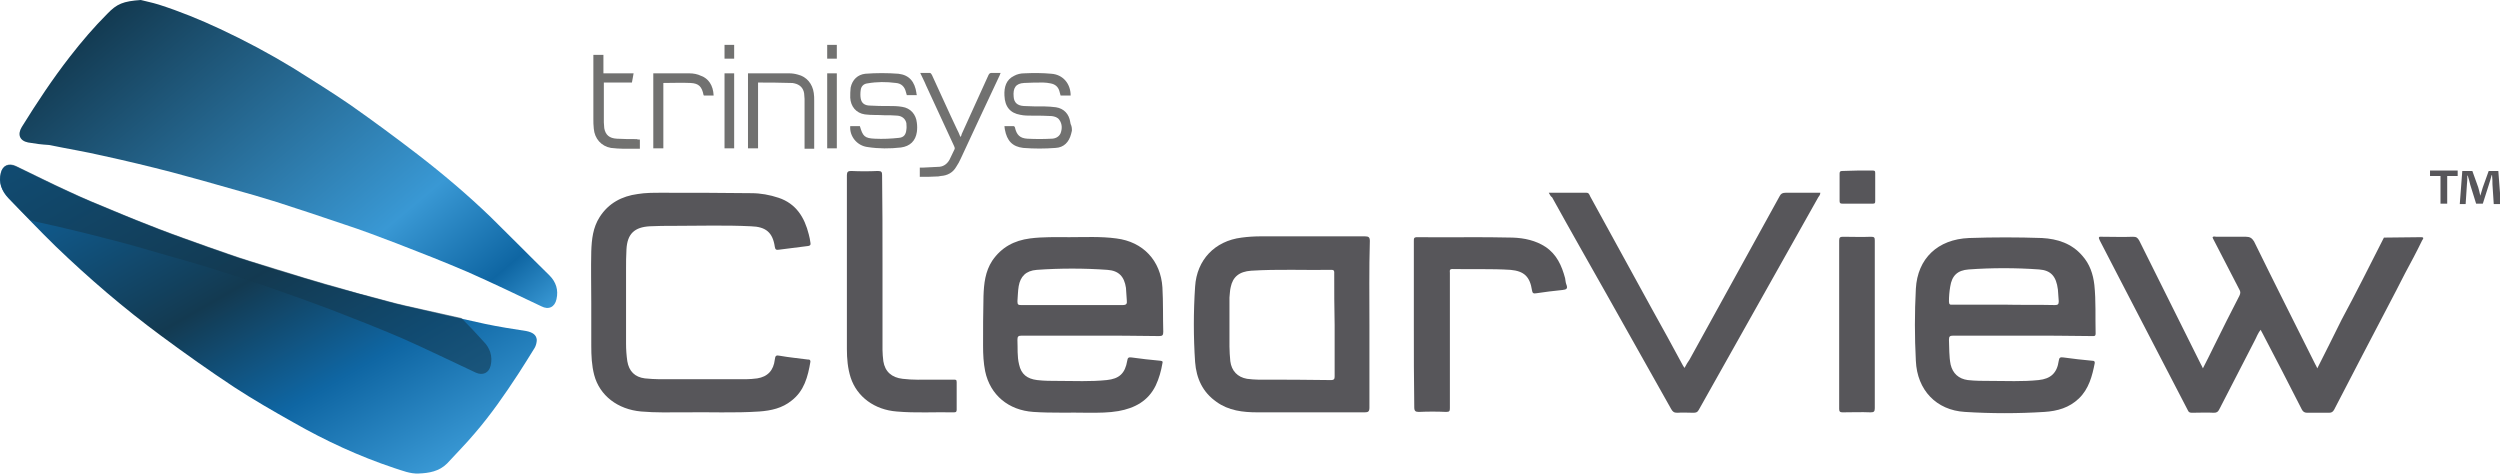 <?xml version="1.0" encoding="utf-8"?>
<!-- Generator: Adobe Illustrator 21.0.2, SVG Export Plug-In . SVG Version: 6.00 Build 0)  -->
<!DOCTYPE svg PUBLIC "-//W3C//DTD SVG 1.1//EN" "http://www.w3.org/Graphics/SVG/1.1/DTD/svg11.dtd">
<svg version="1.1" id="Layer_1" xmlns="http://www.w3.org/2000/svg" xmlns:xlink="http://www.w3.org/1999/xlink" x="0px" y="0px"
	 viewBox="0 0 596.6 113" style="enable-background:new 0 0 596.6 113;" xml:space="preserve">
<style type="text/css">
	.st0{fill:#57565A;}
	.st1{fill:#717170;}
	.st2{fill:url(#SVGID_1_);}
	.st3{fill:url(#SVGID_2_);}
	.st4{opacity:0.6;fill:#133A51;}
</style>
<g>
	<g>
		<path class="st0" d="M568.9,56.7c3,0,5.9-0.1,8.9-0.1c0.9,0,0.3,0.6,0.2,0.8c-1.3,2.7-2.7,5.3-4.1,7.9c-0.7,1.3-1.3,2.6-2,3.9
			c-2.7,5.2-5.4,10.3-8.1,15.5c-2.3,4.4-4.5,8.7-6.8,13.1c-0.3,0.5-0.6,0.7-1.2,0.7c-1.7,0-3.4,0-5.2,0c-0.6,0-1-0.2-1.3-0.8
			c-3.1-6.1-6.3-12.3-9.5-18.4c-0.1-0.2-0.2-0.3-0.3-0.6c-0.7,0.8-1,1.8-1.5,2.7c-2.8,5.4-5.6,10.9-8.4,16.3
			c-0.3,0.6-0.6,0.8-1.3,0.8c-1.7-0.1-3.4,0-5.2,0c-0.5,0-0.8-0.1-1-0.6c-5.5-10.6-11-21.2-16.5-31.8c-1.5-2.9-3-5.8-4.5-8.7
			c-0.4-0.8-0.3-1,0.6-0.9c2.4,0,4.9,0.1,7.3,0c0.8,0,1.1,0.2,1.5,0.9c4.9,9.8,9.8,19.7,14.7,29.5c0.2,0.3,0.3,0.6,0.5,1
			c1-1.9,1.9-3.8,2.8-5.6c1.9-3.9,3.9-7.8,5.9-11.7c0.3-0.6,0.3-1,0-1.5c-2.1-4-4.1-8-6.2-12c-0.1-0.1-0.1-0.3-0.2-0.5
			c0.3-0.3,0.6-0.1,0.9-0.1c2.4,0,4.8,0,7.1,0c0.9,0,1.4,0.3,1.9,1.1c4.8,9.8,9.7,19.5,14.6,29.3c0.2,0.3,0.3,0.6,0.5,1
			c2-3.9,3.9-7.8,5.8-11.6C562.3,69.8,565.6,63.2,568.9,56.7z"/>
		<path class="st0" d="M141.1,72.2c0-4.1-0.1-8.1,0-12.2c0.1-2.9,0.4-5.7,2-8.2c2.1-3.3,5.3-5,9.1-5.5c1.8-0.3,3.7-0.3,5.6-0.3
			c7.2,0,14.3,0,21.5,0.1c2.2,0,4.4,0.4,6.5,1.1c4.2,1.4,6.2,4.7,7.2,8.7c0.2,0.7,0.3,1.3,0.4,2c0.1,0.5,0,0.7-0.5,0.8
			c-2.4,0.3-4.7,0.6-7.1,0.9c-0.6,0.1-0.8-0.1-0.9-0.7c-0.5-3.4-2.1-4.8-5.7-4.9c-6.2-0.3-12.3-0.1-18.5-0.1c-1.9,0-3.7,0-5.6,0.1
			c-3.7,0.2-5.4,1.8-5.6,5.5c-0.1,1.6-0.1,3.2-0.1,4.7c0,5.9,0,11.9,0,17.8c0,1.4,0.1,2.8,0.3,4.2c0.4,2.4,1.8,3.8,4.2,4.1
			c1.2,0.1,2.3,0.2,3.5,0.2c6.9,0,13.7,0,20.6,0c0.9,0,1.8-0.1,2.7-0.2c2.5-0.4,3.9-1.9,4.2-4.5c0.1-0.9,0.3-1.1,1.2-0.9
			c2.2,0.4,4.5,0.6,6.7,0.9c0.3,0,0.6,0,0.6,0.5c-0.6,3.6-1.5,7-4.5,9.3c-2.2,1.8-4.9,2.4-7.7,2.6c-6,0.4-12,0.1-18,0.2
			c-3.4,0-6.8,0.1-10.2-0.2c-5.6-0.5-9.9-3.8-11.2-8.7c-0.6-2.3-0.7-4.6-0.7-7C141.1,79.1,141.1,75.7,141.1,72.2
			C141.1,72.2,141.1,72.2,141.1,72.2z"/>
		<path class="st0" d="M369.6,46c3.1,0,6,0,9,0c0.6,0,0.7,0.5,0.9,0.9c4.9,8.9,9.8,17.9,14.7,26.8c2.5,4.5,5,9,7.4,13.5
			c0.1,0.2,0.2,0.3,0.4,0.6c0.4-0.8,0.8-1.4,1.2-2c7.2-13,14.3-26,21.5-39c0.3-0.6,0.7-0.8,1.4-0.8c2.8,0,5.5,0,8.3,0
			c0,0.5-0.3,0.8-0.5,1.1c-9.5,16.9-19,33.8-28.5,50.7c-0.3,0.6-0.7,0.7-1.3,0.7c-1.3,0-2.6-0.1-3.8,0c-0.8,0-1.1-0.2-1.5-0.9
			c-5.1-9.1-10.2-18.1-15.3-27.2c-4.4-7.8-8.8-15.5-13.1-23.3C370.1,46.9,369.9,46.6,369.6,46z"/>
		<path class="st0" d="M210.6,62.9c0,6.9,0,13.7,0,20.6c0,0.9,0.1,1.8,0.2,2.7c0.4,2.5,2,3.9,4.6,4.2c2.4,0.3,4.8,0.2,7.2,0.2
			c1.7,0,3.3,0,5,0c0.5,0,0.7,0,0.7,0.6c0,2.2,0,4.4,0,6.6c0,0.5-0.2,0.6-0.7,0.6c-4.5-0.1-9.1,0.2-13.6-0.2
			c-5.3-0.4-9.5-3.5-11-8.1c-0.7-2.2-0.9-4.5-0.9-6.8c0-13.8,0-27.7,0-41.5c0-0.8,0.3-1,1-1c2.1,0.1,4.3,0.1,6.4,0c0.9,0,1,0.3,1,1
			C210.6,48.8,210.6,55.9,210.6,62.9z"/>
		<path class="st0" d="M337.4,77.5c0-6.7,0-13.4,0-20c0-0.6,0-0.9,0.8-0.9c7.6,0.1,15.2-0.1,22.8,0.1c2.8,0.1,5.5,0.7,7.8,2.2
			c2.7,1.8,3.9,4.5,4.7,7.5c0.1,0.5,0.1,1,0.3,1.5c0.4,1,0,1.2-0.9,1.3c-2.2,0.2-4.3,0.5-6.4,0.8c-0.6,0.1-0.8-0.1-0.9-0.7
			c-0.5-3.3-1.9-4.6-5.1-4.9c-4.6-0.3-9.3-0.1-13.9-0.2c-0.8,0-0.6,0.5-0.6,0.9c0,6.8,0,13.5,0,20.3c0,4,0,8,0,12
			c0,0.7-0.1,0.9-0.9,0.9c-2.2-0.1-4.3-0.1-6.5,0c-0.8,0-1.1-0.2-1.1-1.1C337.4,90.8,337.4,84.2,337.4,77.5z"/>
		<g>
			<path class="st0" d="M447.4,77.4c0,6.7,0,13.4,0,20c0,0.8-0.2,1-1,1c-2.2-0.1-4.5,0-6.7,0c-0.6,0-0.8-0.2-0.8-0.8
				c0-13.4,0-26.8,0-40.2c0-0.7,0.2-0.9,0.9-0.9c2.2,0,4.5,0.1,6.7,0c0.8,0,0.9,0.2,0.9,0.9C447.4,64.1,447.4,70.8,447.4,77.4z"/>
			<path class="st0" d="M443.3,40.7c1.2,0,2.4,0,3.6,0c0.5,0,0.6,0.1,0.6,0.6c0,2.2,0,4.5,0,6.7c0,0.5-0.1,0.6-0.6,0.6
				c-2.4,0-4.8,0-7.2,0c-0.5,0-0.7-0.1-0.7-0.6c0-2.2,0-4.4,0-6.6c0-0.5,0.2-0.6,0.7-0.6C440.8,40.8,442,40.7,443.3,40.7z"/>
		</g>
		<path class="st0" d="M260.1,80.1c-5.4,0-10.9,0-16.3,0c-0.8,0-1,0.2-1,1c0.1,2-0.1,3.9,0.4,5.9c0.5,2.3,1.9,3.4,4.3,3.7
			c1.7,0.2,3.4,0.2,5.1,0.2c3.8,0,7.6,0.2,11.5-0.2c3-0.3,4.4-1.6,4.9-4.6c0.1-0.7,0.3-0.9,1-0.8c2.3,0.3,4.6,0.6,7,0.8
			c0.5,0.1,0.5,0.2,0.4,0.6c-0.3,1.8-0.8,3.6-1.6,5.3c-1.8,3.7-5,5.4-8.9,6.1c-2.3,0.4-4.7,0.4-7,0.4c-4.4-0.1-8.9,0.1-13.3-0.2
			c-5.9-0.4-10.3-4-11.5-9.7c-0.4-2-0.5-4-0.5-6.1c0-3.9,0-7.9,0.1-11.8c0.1-3,0.4-5.9,2.1-8.5c2.2-3.2,5.2-4.8,9-5.3
			c3.1-0.4,6.3-0.3,9.4-0.3c3.7,0,7.5-0.2,11.2,0.3c6.4,0.8,10.6,5.3,11,11.7c0.2,3.5,0.1,7.1,0.2,10.6c0,0.8-0.2,1-1,1
			C271,80.1,265.5,80.1,260.1,80.1z M267.9,72.8c0.9,0,1.1-0.3,1-1.1c-0.1-1-0.1-2-0.2-3c-0.4-2.7-1.7-4.1-4.4-4.3
			c-5.6-0.4-11.3-0.4-16.9,0c-2.6,0.2-3.9,1.6-4.3,3.9c-0.2,1.2-0.2,2.4-0.3,3.6c0,0.8,0.2,0.9,0.9,0.9"/>
		<path class="st0" d="M482.4,80.1c-5.4,0-10.9,0-16.3,0c-0.8,0-1,0.2-1,1c0.1,2,0,3.9,0.4,5.9c0.5,2.1,1.9,3.4,4.1,3.7
			c1.8,0.2,3.6,0.2,5.4,0.2c3.8,0,7.6,0.2,11.5-0.2c2.9-0.3,4.4-1.7,4.8-4.6c0.1-0.8,0.4-0.9,1.1-0.8c2.3,0.3,4.6,0.6,7,0.8
			c0.3,0,0.5,0.1,0.5,0.5c-0.6,3.1-1.4,6.2-3.8,8.5c-2.3,2.2-5.1,3-8.2,3.2c-6.3,0.4-12.7,0.4-19,0c-6.8-0.4-11.4-5.2-11.7-12.2
			c-0.3-5.7-0.3-11.5,0-17.2c0.4-7.2,5.2-11.8,12.7-12.1c5.8-0.2,11.6-0.2,17.4,0c3.7,0.2,7.1,1.3,9.6,4.2c1.8,2,2.6,4.4,2.9,7
			c0.4,3.8,0.2,7.7,0.3,11.6c0,0.7-0.4,0.6-0.9,0.6C493.3,80.1,487.8,80.1,482.4,80.1z M490.4,72.8c0.7,0,0.9-0.2,0.9-0.9
			c-0.1-0.9-0.1-1.9-0.2-2.8c-0.4-3.2-1.7-4.6-4.5-4.8c-5.6-0.4-11.2-0.4-16.8,0c-2.7,0.2-4,1.5-4.4,4.1c-0.2,1.2-0.3,2.3-0.3,3.5
			c0,0.7,0.2,0.9,0.9,0.8c4.1,0,8.1,0,12.2,0C482.2,72.8,486.3,72.7,490.4,72.8z"/>
		<path class="st0" d="M326.8,77.6c0,6.6,0,13.2,0,19.7c0,0.9-0.3,1.1-1.1,1.1c-8.5,0-17.1,0-25.6,0c-3.5,0-6.9-0.4-9.8-2.5
			c-3.3-2.3-4.8-5.6-5.1-9.5c-0.4-6-0.4-12,0-18c0.4-6.4,4.7-10.9,11.1-11.7c1.5-0.2,3.1-0.3,4.6-0.3c8.3,0,16.5,0,24.8,0
			c0.9,0,1.2,0.2,1.2,1.1C326.7,64.3,326.8,71,326.8,77.6z M318.4,65.3c0-0.4,0.1-0.9-0.6-0.9c-6.4,0.1-12.8-0.2-19.2,0.2
			c-2.9,0.2-4.4,1.5-4.9,3.9c-0.2,0.8-0.2,1.6-0.3,2.5c0,3.9,0,7.8,0,11.7c0,1.2,0.1,2.3,0.2,3.5c0.3,2.3,1.7,3.8,4,4.2
			c0.9,0.1,1.8,0.2,2.7,0.2c5.8,0,11.5,0,17.3,0.1c0.8,0,0.9-0.3,0.9-0.9c0-4.1,0-8.1,0-12.2C318.4,73.4,318.4,69.3,318.4,65.3z"/>
	</g>
	<path class="st1" d="M255.8,31.2c-0.1,0.3-0.1,0.5-0.2,0.8c-0.5,1.9-1.7,3.2-3.7,3.3c-2.6,0.2-5.1,0.2-7.7,0
		c-2.6-0.3-3.9-1.7-4.4-4.4c0-0.2-0.1-0.5-0.1-0.8c0.8,0,1.5,0,2.2,0c0.1,0,0.3,0.2,0.3,0.3c0.4,1.8,1.2,2.6,3,2.7
		c1.9,0.1,3.8,0.1,5.7,0c0.9,0,1.8-0.4,2.2-1.3c0.4-1.1,0.4-2.2-0.3-3.2c-0.4-0.6-1.1-0.8-1.8-0.9c-1.5-0.1-3-0.1-4.6-0.1
		c-1,0-2,0-2.9-0.2c-2.4-0.4-3.7-1.9-3.8-4.6c-0.1-2,0.4-3.8,2.3-4.7c0.7-0.4,1.6-0.6,2.4-0.6c2.2-0.1,4.4-0.1,6.5,0.1
		c2.8,0.2,4.6,2.4,4.6,5.2c-0.8,0-1.6,0-2.4,0c-0.1-0.4-0.2-0.7-0.3-1.1c-0.3-1-1-1.6-2.1-1.8c-0.6-0.1-1.1-0.2-1.7-0.2
		c-1.5,0-3,0-4.6,0.1c-2,0.1-2.7,1.2-2.5,3.3c0.1,1.4,0.9,2.1,2.4,2.2c1.6,0.1,3.3,0.1,5,0.1c0.9,0,1.8,0.1,2.7,0.2
		c1.9,0.3,3.1,1.6,3.4,3.5c0,0.2,0.1,0.4,0.1,0.5C255.8,30.2,255.8,30.7,255.8,31.2z"/>
	<path class="st1" d="M219.5,42.2c0-0.7,0-1.4,0-2.2c0.3,0,0.5,0,0.7,0c1.3-0.1,2.7-0.1,4-0.2c1.1-0.1,1.9-0.8,2.4-1.7
		c0.4-0.8,0.8-1.7,1.2-2.5c0.1-0.2,0-0.5-0.1-0.7c-2.2-4.8-4.5-9.7-6.7-14.5c-0.4-1-0.9-1.9-1.4-3c0.8,0,1.6,0,2.3,0
		c0.2,0,0.4,0.3,0.5,0.5c2,4.3,3.9,8.6,5.9,12.8c0.3,0.6,0.6,1.2,0.9,2c0.2-0.3,0.3-0.5,0.3-0.7c2.1-4.7,4.3-9.4,6.4-14.1
		c0.2-0.4,0.4-0.5,0.8-0.5c0.7,0,1.3,0,2.1,0c-0.1,0.2-0.2,0.4-0.2,0.5c-3.1,6.6-6.2,13.2-9.3,19.9c-0.3,0.7-0.7,1.4-1.1,2
		c-0.8,1.4-2.1,2.1-3.7,2.2c-0.2,0-0.4,0.1-0.5,0.1C222.4,42.2,221,42.2,219.5,42.2z"/>
	<path class="st1" d="M202.9,30.1c0.8,0,1.6,0,2.3,0c0.7,2.4,1.1,2.9,3.6,3c1.9,0.1,3.8,0,5.7-0.2c1.2-0.1,1.7-0.8,1.8-2
		c0.1-0.5,0-1,0-1.5c-0.2-1-1-1.7-2.1-1.8c-1.1-0.1-2.1-0.1-3.2-0.1c-1.5-0.1-3.1,0-4.6-0.2c-2.1-0.3-3.4-1.9-3.5-4
		c0-0.8,0-1.6,0.1-2.4c0.4-1.9,1.7-3.1,3.5-3.3c2.6-0.2,5.3-0.2,7.9,0c2.6,0.3,3.9,1.9,4.3,4.6c0,0.1,0,0.3,0.1,0.5
		c-0.8,0-1.6,0-2.4,0c-0.1-0.2-0.1-0.5-0.2-0.7c-0.3-1.3-1.1-2.1-2.4-2.2c-2.3-0.3-4.5-0.3-6.8,0.1c-0.9,0.1-1.5,0.7-1.6,1.6
		c-0.1,0.7-0.1,1.4,0,2c0.2,1.1,0.9,1.7,2.3,1.7c1.4,0.1,2.9,0.1,4.3,0.1c1.1,0,2.2,0,3.3,0.2c2,0.3,3.3,1.8,3.5,3.8
		c0.1,0.7,0.1,1.5,0,2.2c-0.3,2.1-1.6,3.4-3.8,3.7c-2.6,0.3-5.3,0.3-7.9-0.1C204.5,34.8,202.7,32.5,202.9,30.1z"/>
	<path class="st1" d="M180.9,19.7c0,5.2,0,10.5,0,15.7c-0.8,0-1.6,0-2.4,0c0-6,0-11.9,0-17.9c0.2,0,0.3,0,0.5,0c3.1,0,6.2,0,9.3,0
		c0.7,0,1.4,0.1,2.1,0.3c2.1,0.5,3.5,2.2,3.8,4.4c0.1,0.6,0.1,1.2,0.1,1.9c0,3.6,0,7.3,0,10.9c0,0.2,0,0.3,0,0.5c-0.8,0-1.5,0-2.3,0
		c0-0.2,0-0.5,0-0.7c0-3.7,0-7.4,0-11.2c0-0.4-0.1-0.9-0.1-1.3c-0.2-1.3-1-2.1-2.3-2.4c-0.3-0.1-0.6-0.1-0.9-0.1
		C185.9,19.7,183.4,19.7,180.9,19.7z"/>
	<path class="st1" d="M152.7,33.3c0,0.8,0,1.5,0,2.2c-1.3,0-2.6,0-3.9,0c-1,0-2-0.1-3-0.2c-2.3-0.4-3.9-2.2-4.1-4.6
		c-0.1-0.8-0.1-1.6-0.1-2.4c0-4.8,0-9.7,0-14.5c0-0.2,0-0.4,0-0.7c0.8,0,1.6,0,2.4,0c0,1.5,0,2.9,0,4.4c2.4,0,4.7,0,7.2,0
		c-0.1,0.8-0.3,1.5-0.4,2.2c-2.2,0-4.5,0-6.7,0c0,0.2,0,0.4,0,0.5c0,3,0,6,0,9c0,0.5,0.1,0.9,0.1,1.4c0.3,1.6,1.2,2.4,3,2.5
		c1.6,0.1,3.2,0.1,4.8,0.1C152.1,33.3,152.4,33.3,152.7,33.3z"/>
	<path class="st1" d="M170.3,22.8c-0.8,0-1.6,0-2.3,0c0,0-0.1-0.1-0.1-0.1c-0.4-2-1.1-2.8-3.1-2.9c-2.1-0.1-4.3,0-6.5,0
		c0,5.2,0,10.4,0,15.6c-0.8,0-1.6,0-2.4,0c0-6,0-11.9,0-17.9c0.1,0,0.3,0,0.4,0c2.7,0,5.4,0,8.2,0c1,0,2,0.2,2.8,0.6
		C169,18.7,170.2,20.3,170.3,22.8z"/>
	<path class="st1" d="M172.9,17.5c0.8,0,1.5,0,2.3,0c0,6,0,11.9,0,17.9c-0.8,0-1.5,0-2.3,0C172.9,29.5,172.9,23.5,172.9,17.5z"/>
	<path class="st1" d="M197.4,17.5c0.8,0,1.6,0,2.3,0c0,6,0,11.9,0,17.9c-0.8,0-1.6,0-2.3,0C197.4,29.5,197.4,23.5,197.4,17.5z"/>
	<path class="st1" d="M172.9,14c0-1.1,0-2.2,0-3.3c0.8,0,1.5,0,2.3,0c0,1.1,0,2.2,0,3.3C174.5,14,173.7,14,172.9,14z"/>
	<path class="st1" d="M197.4,10.7c0.8,0,1.6,0,2.3,0c0,1.1,0,2.2,0,3.3c-0.8,0-1.5,0-2.3,0C197.4,12.9,197.4,11.9,197.4,10.7z"/>
	<g>
		<linearGradient id="SVGID_1_" gradientUnits="userSpaceOnUse" x1="38.495" y1="18.133" x2="95.704" y2="117.22">
			<stop  offset="0" style="stop-color:#0F66A3"/>
			<stop  offset="0.462" style="stop-color:#133A51"/>
			<stop  offset="0.733" style="stop-color:#0F66A3"/>
			<stop  offset="1" style="stop-color:#3998D4"/>
		</linearGradient>
		<path class="st2" d="M99.9,113c-2,0.1-3.9-0.7-5.8-1.3c-8.4-2.8-16.4-6.5-24.1-10.9c-4.8-2.7-9.5-5.4-14.1-8.4
			c-5.9-3.9-11.7-8-17.5-12.3c-8.8-6.5-17.2-13.7-25.1-21.3C9.5,55.1,5.8,51.2,2,47.3c-1.6-1.7-2.4-3.7-1.8-6
			c0.4-1.8,1.9-2.4,3.6-1.6c4.2,2,8.3,4.1,12.5,6c3.6,1.7,7.3,3.2,10.9,4.7c3.6,1.5,7.1,2.9,10.7,4.3c3.9,1.5,7.9,2.9,11.8,4.3
			c3.2,1.1,6.4,2.3,9.7,3.3c4.4,1.4,8.9,2.8,13.3,4.1c3.2,1,6.4,1.9,9.7,2.8c2.1,0.6,4.2,1.1,6.2,1.7c2.7,0.7,5.4,1.5,8.1,2.1
			c6.4,1.5,12.8,2.9,19.1,4.3c3.3,0.7,6.6,1.2,9.8,1.7c1.5,0.3,2.4,0.9,2.5,2.1c0,0.6-0.2,1.4-0.5,1.9c-1.3,2.1-2.6,4.2-3.9,6.2
			c-3.2,4.9-6.6,9.8-10.4,14.2c-2.1,2.5-4.4,4.8-6.6,7.2C104.8,112.5,102.4,112.9,99.9,113z"/>
		<linearGradient id="SVGID_2_" gradientUnits="userSpaceOnUse" x1="27.77" y1="1.321" x2="106.18" y2="94.768">
			<stop  offset="0" style="stop-color:#133A51"/>
			<stop  offset="0.673" style="stop-color:#3998D4"/>
			<stop  offset="0.883" style="stop-color:#0F66A3"/>
			<stop  offset="1" style="stop-color:#3998D4"/>
		</linearGradient>
		<path class="st3" d="M33.6,0c1.1,0.3,2.7,0.6,4.3,1.1c5,1.6,9.9,3.6,14.6,5.8c6,2.8,11.8,5.9,17.4,9.3c4.6,2.9,9.3,5.8,13.8,8.9
			c5.4,3.8,10.7,7.7,15.9,11.7c6.1,4.7,12,9.7,17.5,15c4.7,4.6,9.3,9.3,14,13.9c1.6,1.6,2.2,3.5,1.7,5.7c-0.4,1.9-1.9,2.6-3.6,1.7
			c-5.9-2.8-11.7-5.6-17.6-8.2c-5.6-2.4-11.2-4.6-16.9-6.8c-4.2-1.6-8.4-3.2-12.7-4.6c-5.3-1.8-10.7-3.6-16-5.3
			c-3.5-1.1-7-2.1-10.6-3.1c-4.8-1.4-9.6-2.7-14.4-4c-5.4-1.4-10.8-2.7-16.3-3.9c-4.3-1-8.6-1.7-13-2.6C10,34.5,8.4,34.3,6.7,34
			c-2-0.4-2.6-1.9-1.5-3.7c3.6-5.8,7.3-11.4,11.5-16.8c2.8-3.6,5.7-7,8.9-10.2C27.9,0.9,29.4,0.3,33.6,0z"/>
		<path class="st4" d="M110.1,75.9c-4.5-1-8.9-2-13.4-3c-2.7-0.6-5.4-1.4-8.1-2.1c-2.1-0.5-4.2-1.1-6.2-1.7
			c-3.2-0.9-6.4-1.8-9.7-2.8c-4.4-1.4-8.9-2.7-13.3-4.1c-3.2-1-6.5-2.2-9.7-3.3c-3.9-1.4-7.9-2.8-11.8-4.3
			c-3.6-1.4-7.2-2.8-10.7-4.3c-3.7-1.5-7.3-3-10.9-4.7c-4.2-1.9-8.3-4-12.5-6c-1.7-0.8-3.1-0.2-3.6,1.6c-0.6,2.3,0.2,4.3,1.8,6
			c1.7,1.8,3.4,3.6,5.2,5.3C7.8,52.7,8.4,52.9,9,53c5.5,1.2,10.9,2.5,16.3,3.9c4.8,1.2,9.6,2.6,14.4,4c3.5,1,7.1,2,10.6,3.1
			c5.4,1.7,10.7,3.4,16,5.3c4.3,1.5,8.5,3,12.7,4.6c5.7,2.2,11.3,4.4,16.9,6.8c5.9,2.6,11.8,5.5,17.6,8.2c1.7,0.8,3.2,0.1,3.6-1.7
			c0.5-2.2-0.2-4.2-1.7-5.7C113.7,79.6,111.9,77.7,110.1,75.9z"/>
	</g>
	<g>
		<path class="st0" d="M586.5,40.7V42H584v6.6h-1.6V42h-2.5v-1.3H586.5z M595.1,48.6l-0.3-4.6c0-0.6,0-1.4-0.1-2.2h-0.1
			c-0.2,0.7-0.4,1.6-0.7,2.4l-1.4,4.4h-1.6l-1.4-4.5c-0.1-0.6-0.4-1.5-0.6-2.2h-0.1c0,0.7,0,1.5-0.1,2.2l-0.3,4.6H587l0.6-7.9h2.4
			l1.4,3.9c0.2,0.6,0.3,1.2,0.5,2h0c0.2-0.7,0.4-1.4,0.6-2l1.4-3.9h2.3l0.6,7.9H595.1z"/>
	</g>
</g>
</svg>
